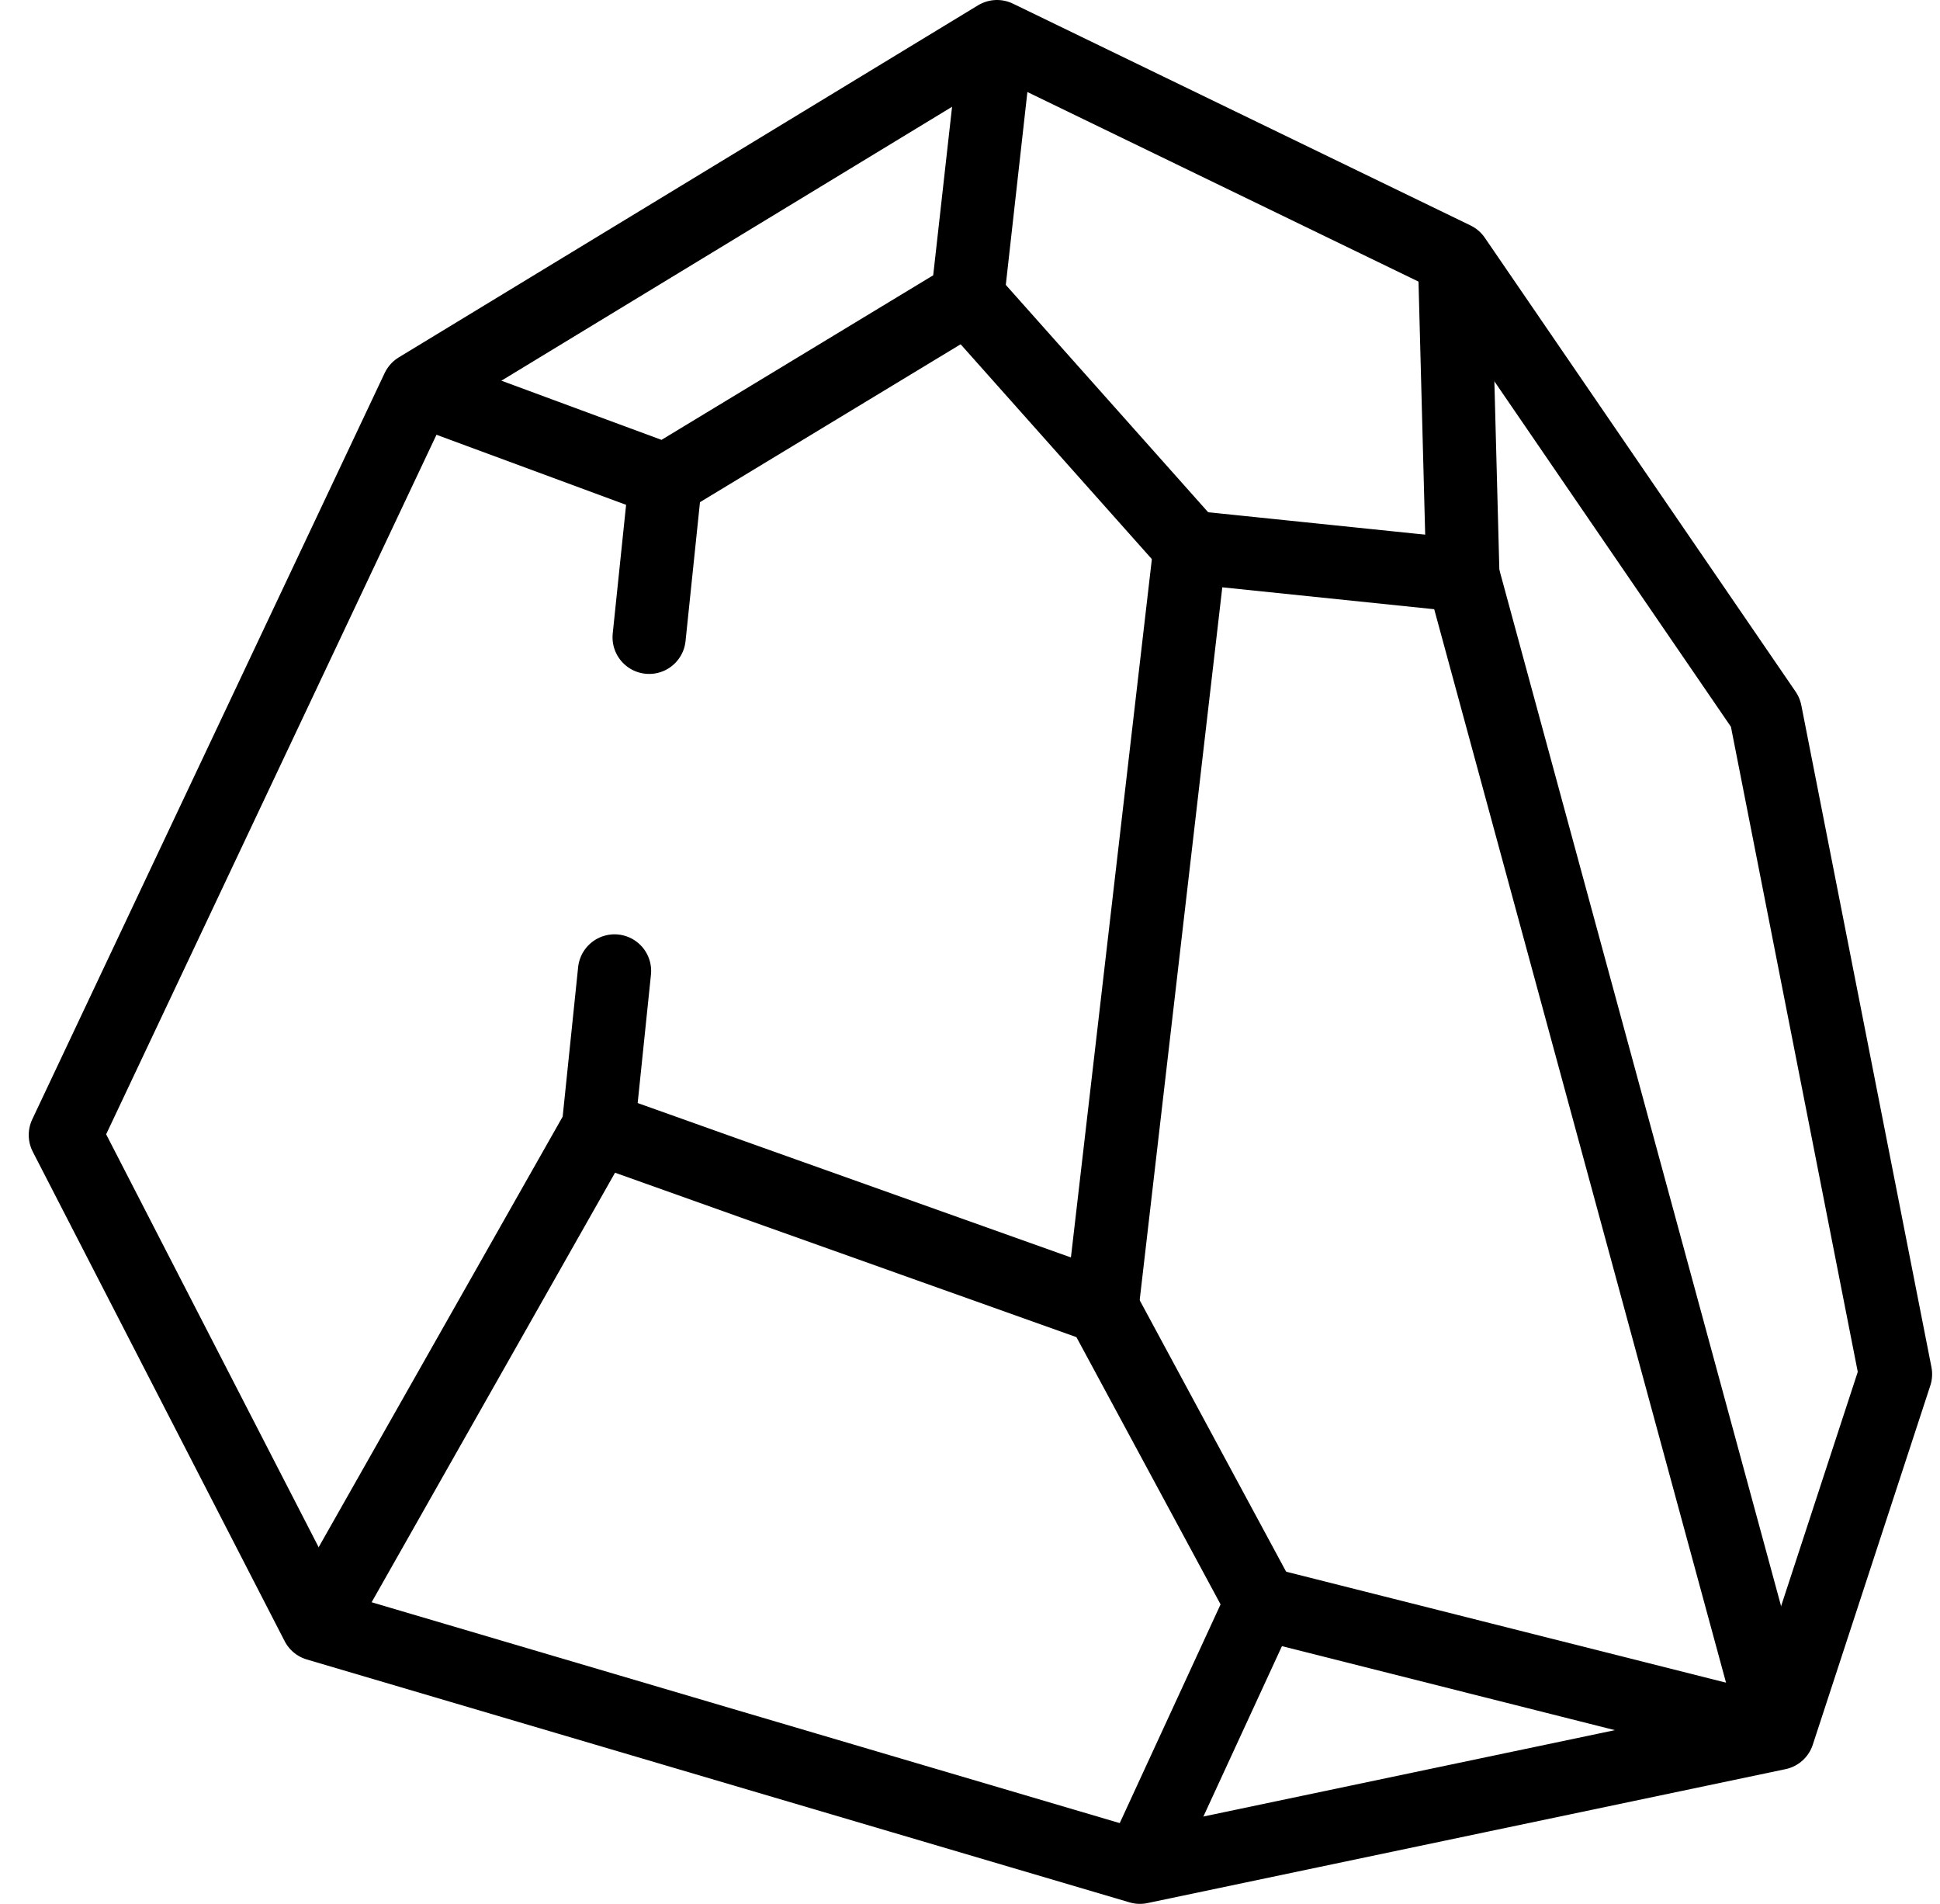 <svg xmlns="http://www.w3.org/2000/svg" width="53" height="52" viewBox="0 0 53 52" fill="none"><g id="Group 1000004668"><path id="Vector" d="M39.739 7.058L27.238 1L11.413 10.616L1.785 31L8.665 44.366L31.142 51L48.574 47.342L51.785 37.533L48.23 19.456L39.739 7.058Z" stroke="black" stroke-width="2" stroke-linecap="round" stroke-linejoin="round"></path><path id="Vector_2" d="M11.82 10.77L18.178 13.119L26.434 8.119L27.161 1.625" stroke="black" stroke-width="2" stroke-linecap="round" stroke-linejoin="round"></path><path id="Vector_3" d="M16.789 26.519L16.345 30.809L8.922 43.905M18.18 13.117L17.734 17.407" stroke="black" stroke-width="2" stroke-linecap="round" stroke-linejoin="round"></path><path id="Vector_4" d="M16.344 30.805L30.105 35.708L34.463 43.785L31.326 50.588" stroke="black" stroke-width="2" stroke-linecap="round" stroke-linejoin="round"></path><path id="Vector_5" d="M34.465 43.789L48.008 47.205" stroke="black" stroke-width="2" stroke-linecap="round" stroke-linejoin="round"></path><path id="Vector_6" d="M30.105 35.715L32.513 14.945L39.967 15.715L48.425 46.82" stroke="black" stroke-width="2" stroke-linecap="round" stroke-linejoin="round"></path><path id="Vector_7" d="M39.965 15.708L39.742 7.258" stroke="black" stroke-width="2" stroke-linecap="round" stroke-linejoin="round"></path><path id="Vector_8" d="M32.515 14.943L26.438 8.117" stroke="black" stroke-width="2" stroke-linecap="round" stroke-linejoin="round"></path></g></svg>